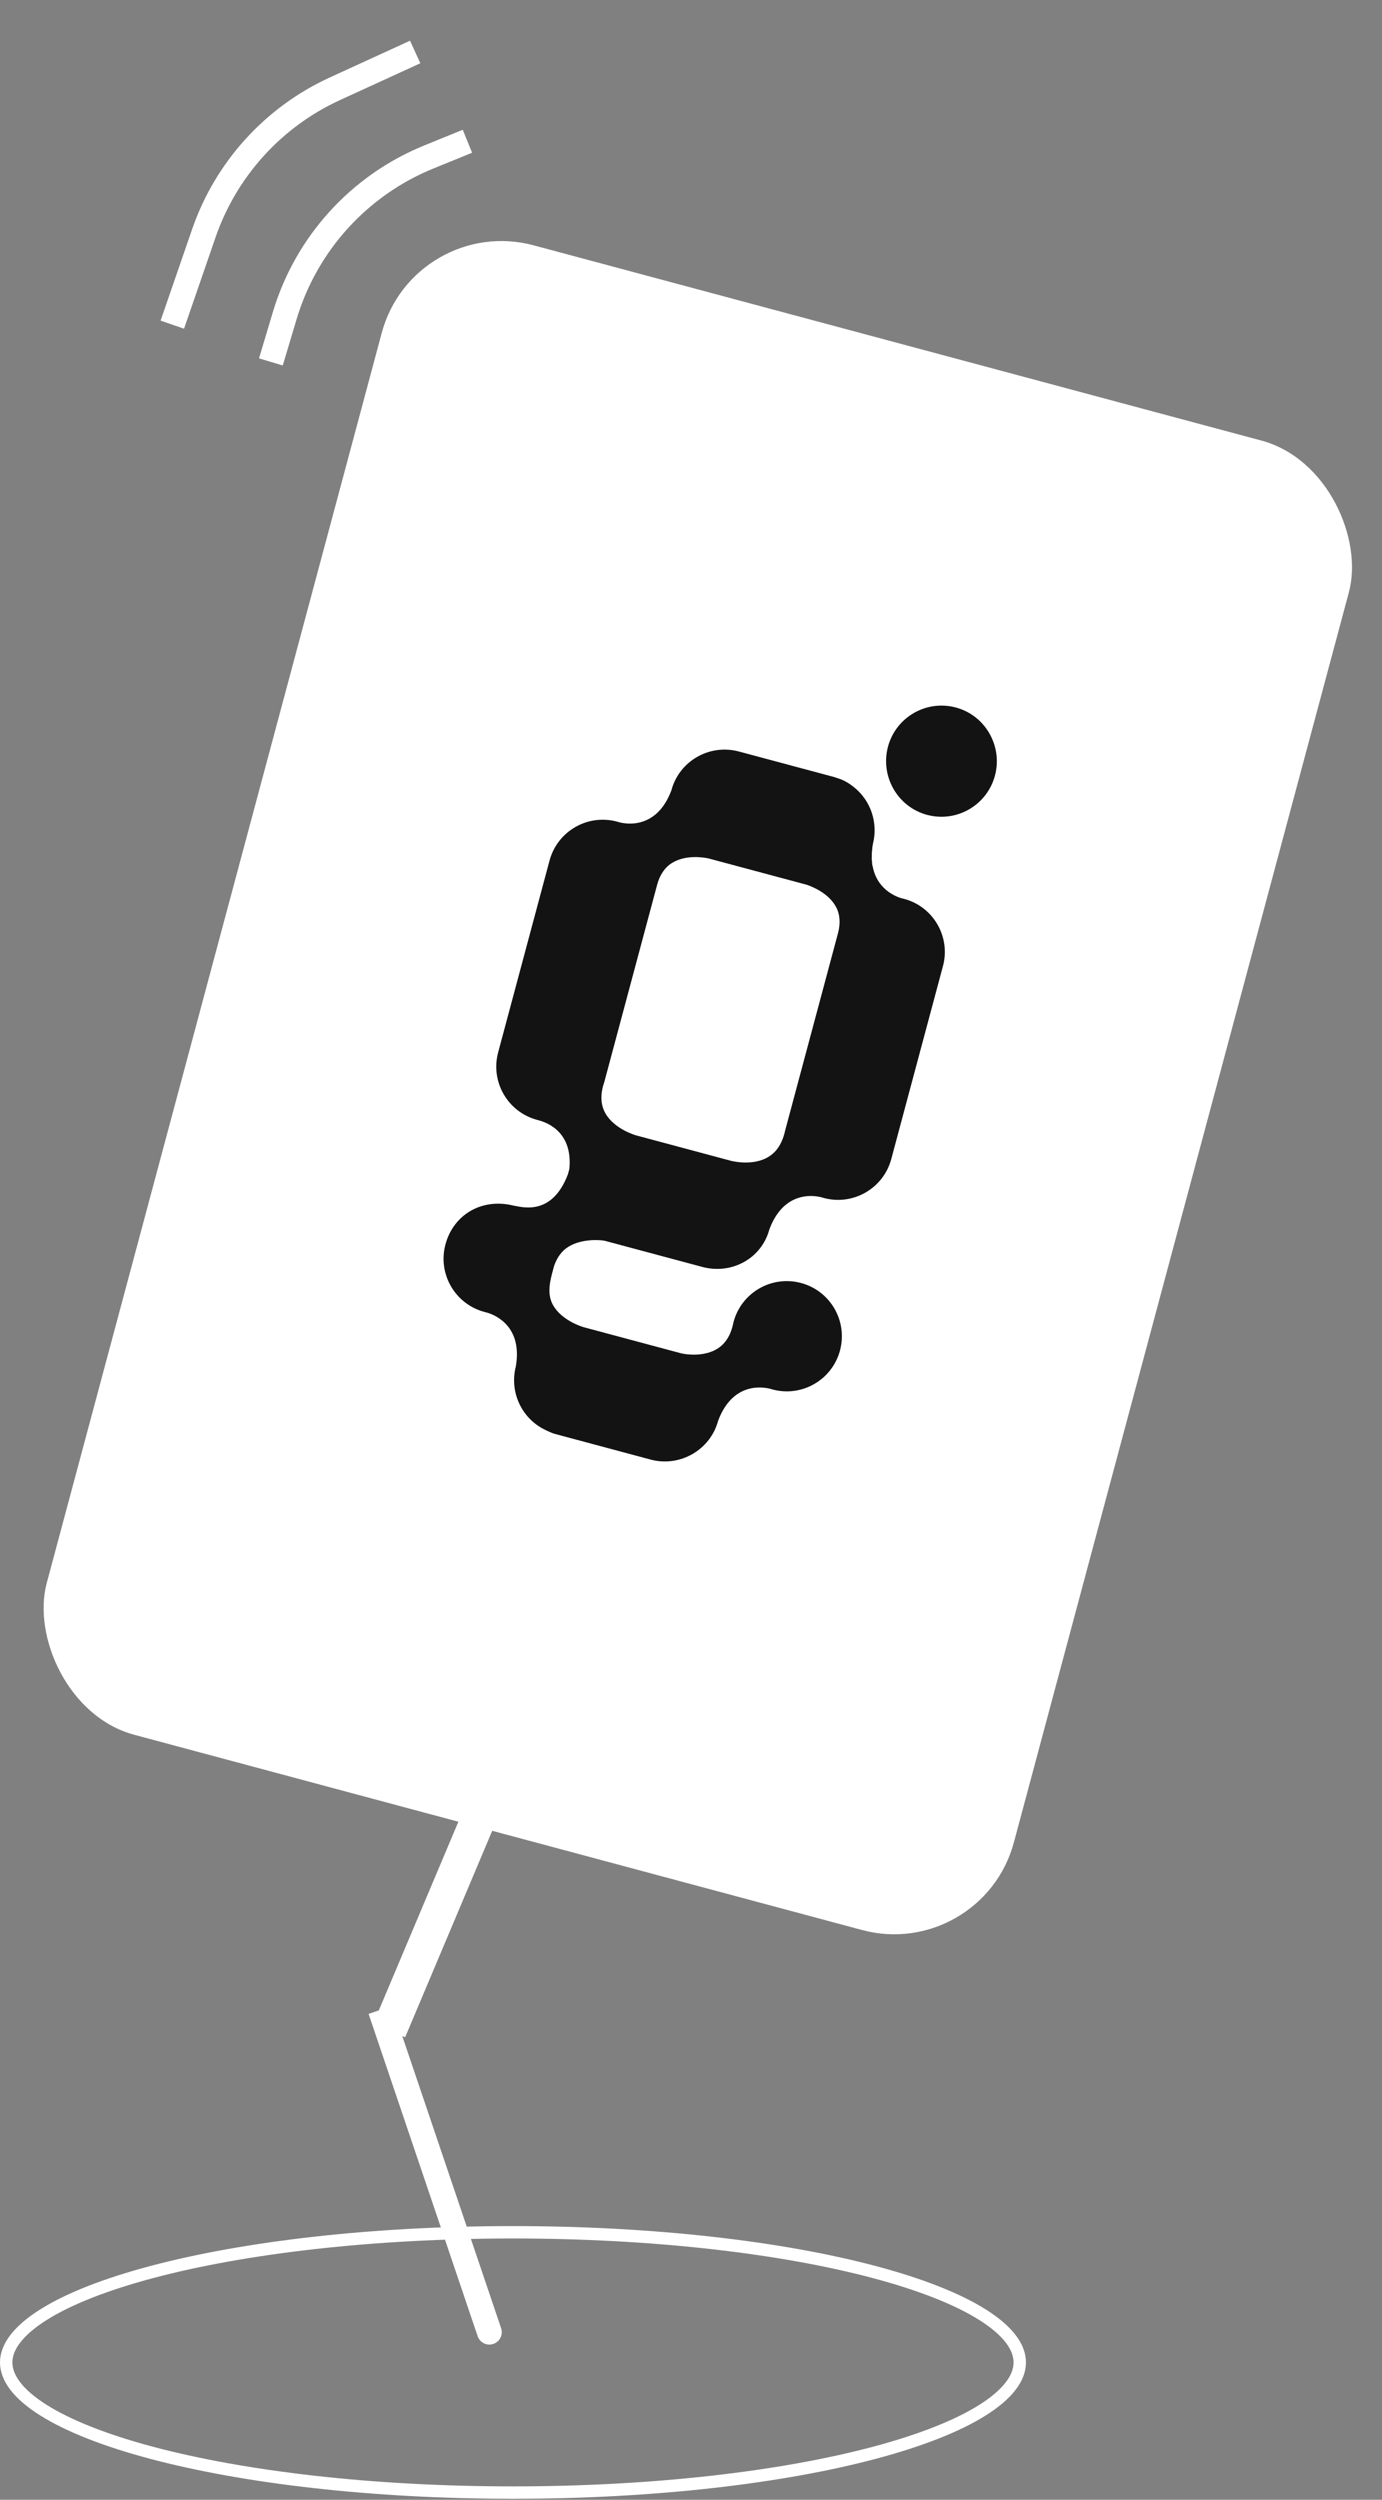 <svg viewBox="0 0 968 1750" fill="none"
    xmlns="http://www.w3.org/2000/svg">

    <rect x="0" y="0" width="968" height="1750" fill="#808080" stroke="none"/>

    <style>
.fill-one {
    fill: white;
}

.fill-two {
    fill: #131313;
}

    .stroke-one {
        stroke: white;
        stroke-width: 8.679;
    }

    .stroke-two {
        stroke: white;
        stroke-width: 17.358;
    }
    </style>

    <path d="M354.883 1257.68C357.492 1251.5 354.594 1244.37 348.411 1241.77C342.228 1239.16 335.101 1242.06 332.492 1248.24L343.688 1252.96L354.883 1257.68ZM343.688 1252.96L332.492 1248.24L261.382 1416.77L272.577 1421.49L283.773 1426.21L354.883 1257.68L343.688 1252.96Z" class="fill-one"/>
    <path d="M334.551 1635.44C336.088 1639.98 341.015 1642.41 345.556 1640.88C350.096 1639.34 352.531 1634.42 350.994 1629.88L342.773 1632.66L334.551 1635.44ZM266.397 1407.05L258.176 1409.84L334.551 1635.44L342.773 1632.66L350.994 1629.88L274.619 1404.27L266.397 1407.05Z" class="fill-one"/>
    <path d="M359.31 1562.73C458.266 1562.73 547.702 1573.39 612.267 1590.54C644.581 1599.13 670.418 1609.28 688.075 1620.36C705.953 1631.59 714.28 1643.02 714.28 1653.84C714.28 1664.67 705.953 1676.09 688.075 1687.32C670.418 1698.41 644.58 1708.55 612.267 1717.14C547.702 1734.29 458.266 1744.95 359.31 1744.95C260.353 1744.95 170.918 1734.29 106.354 1717.14C74.039 1708.55 48.201 1698.41 30.544 1687.32C12.666 1676.09 4.34 1664.67 4.34 1653.84C4.34 1643.02 12.666 1631.59 30.544 1620.36C48.201 1609.27 74.039 1599.13 106.354 1590.54C170.918 1573.39 260.353 1562.73 359.31 1562.73Z" class="stroke-one"/>
    <rect width="701.251" height="1079.44" rx="86.79" transform="matrix(0.966 0.259 -0.259 0.966 289.851 149.246)" class="fill-one"/>
    <path d="M633.351 629.291L632.939 629.181C630.619 628.78 614.553 624.476 611.237 606.373C611.237 606.373 611.292 606.167 611.086 606.111C610.991 605.644 610.95 604.971 610.855 604.504C610.91 604.299 610.759 604.037 610.814 603.832C610.719 603.364 610.829 602.953 610.733 602.486C610.583 602.225 610.693 601.813 610.597 601.346C610.502 600.879 610.557 600.673 610.667 600.261C610.572 599.794 610.682 599.382 610.642 598.709C610.697 598.503 610.546 598.242 610.657 597.83C610.616 597.157 610.782 596.54 610.741 595.867C610.797 595.661 610.797 595.661 610.852 595.455C610.867 594.576 611.032 593.958 611.047 593.079C611.212 592.462 611.227 591.583 611.393 590.965C615.216 575.877 609.836 560.532 598.405 551.29C598.405 551.29 593.205 546.807 587.699 545.111C586.875 544.891 584.87 544.133 584.459 544.023L517.519 526.09C496.922 520.573 475.769 532.783 470.305 553.169C459.253 582.873 435.21 576.211 432.588 575.288L432.176 575.178C411.579 569.66 390.425 581.87 384.907 602.463L348.923 736.723C343.405 757.315 355.618 778.464 376.214 783.982L376.626 784.092C380.128 785.03 401.453 790.301 398.81 818.285L397.816 821.992C386.393 852.258 364.59 844.652 359.687 844L359.275 843.89C337.071 838.604 317.525 850.583 312.006 871.175C306.487 891.767 318.7 912.916 339.297 918.433C340.121 918.654 340.533 918.764 341.563 919.04C347.687 920.902 366.014 929.122 361.311 956.554C356.881 973.906 364.758 991.466 379.719 999.888C380.131 999.998 380.488 1000.31 380.694 1000.37C381.257 1000.74 381.875 1000.91 382.437 1001.28C384.593 1002.3 386.748 1003.32 389.014 1003.92L455.747 1021.8C476.138 1027.26 497.498 1015.11 502.961 994.721C514.013 965.017 538.056 971.679 540.678 972.602L541.09 972.712C561.687 978.23 582.841 966.02 588.36 945.427C593.879 924.835 581.665 903.686 561.069 898.169C540.472 892.651 519.318 904.861 513.799 925.454L513.689 925.865C512.044 934.474 508.163 940.717 502.363 944.24C493.373 949.777 481.603 948.389 477.429 947.492C476.811 947.326 408.841 929.118 408.841 929.118C408.635 929.063 393.449 924.774 387.227 913.396C383.965 907.446 384.344 900.264 386.607 891.822L388.097 886.262C390.164 880.194 393.604 875.598 398.099 872.83C407.088 867.292 419.079 867.856 423.309 868.548C423.721 868.658 491.896 886.921 491.896 886.921C512.493 892.439 533.426 881.053 538.889 860.666C549.941 830.962 573.984 837.624 576.606 838.547L577.018 838.658C597.615 844.175 618.769 831.965 624.288 811.373L660.381 676.7C666.106 656.163 653.948 634.809 633.351 629.291ZM538.401 809.773C527.267 816.722 512.025 812.639 511.819 812.584L445.498 794.817C445.292 794.762 430.105 790.473 423.883 779.095C420.621 773.145 420.382 765.798 423.263 757.521L423.373 757.109L459.357 622.848L459.467 622.436C459.743 621.407 460.019 620.377 460.295 619.348C462.171 612.346 465.776 607.132 470.793 604.062C480.044 598.374 492.171 600.078 496.139 600.92C496.345 600.975 496.551 601.031 496.963 601.141L563.903 619.073C564.315 619.184 564.521 619.239 564.933 619.349C568.379 620.493 580.2 624.984 585.517 634.795C588.327 639.962 588.841 646.28 586.965 653.281C586.689 654.311 586.413 655.34 586.137 656.37L586.027 656.782L550.044 791.042L549.933 791.454C548.082 800.007 544.202 806.251 538.401 809.773Z" fill="#131313"/>
    <path d="M649.357 570.453C670.16 576.026 691.368 563.61 696.887 543.018C702.406 522.426 690.304 500.865 669.501 495.292C648.698 489.719 627.489 502.136 621.97 522.728C616.451 543.32 628.554 564.88 649.357 570.453Z" class="fill-two"/>
    <path d="M290.807 36.391L234.575 62.144C191.419 81.909 158.24 118.479 142.761 163.342L120.699 227.285" class="stroke-two"/>
    <path d="M327.395 98.887L300.285 109.925C251.597 129.749 214.516 170.564 199.446 220.918L189.734 253.368" class="stroke-two"/>
</svg>
